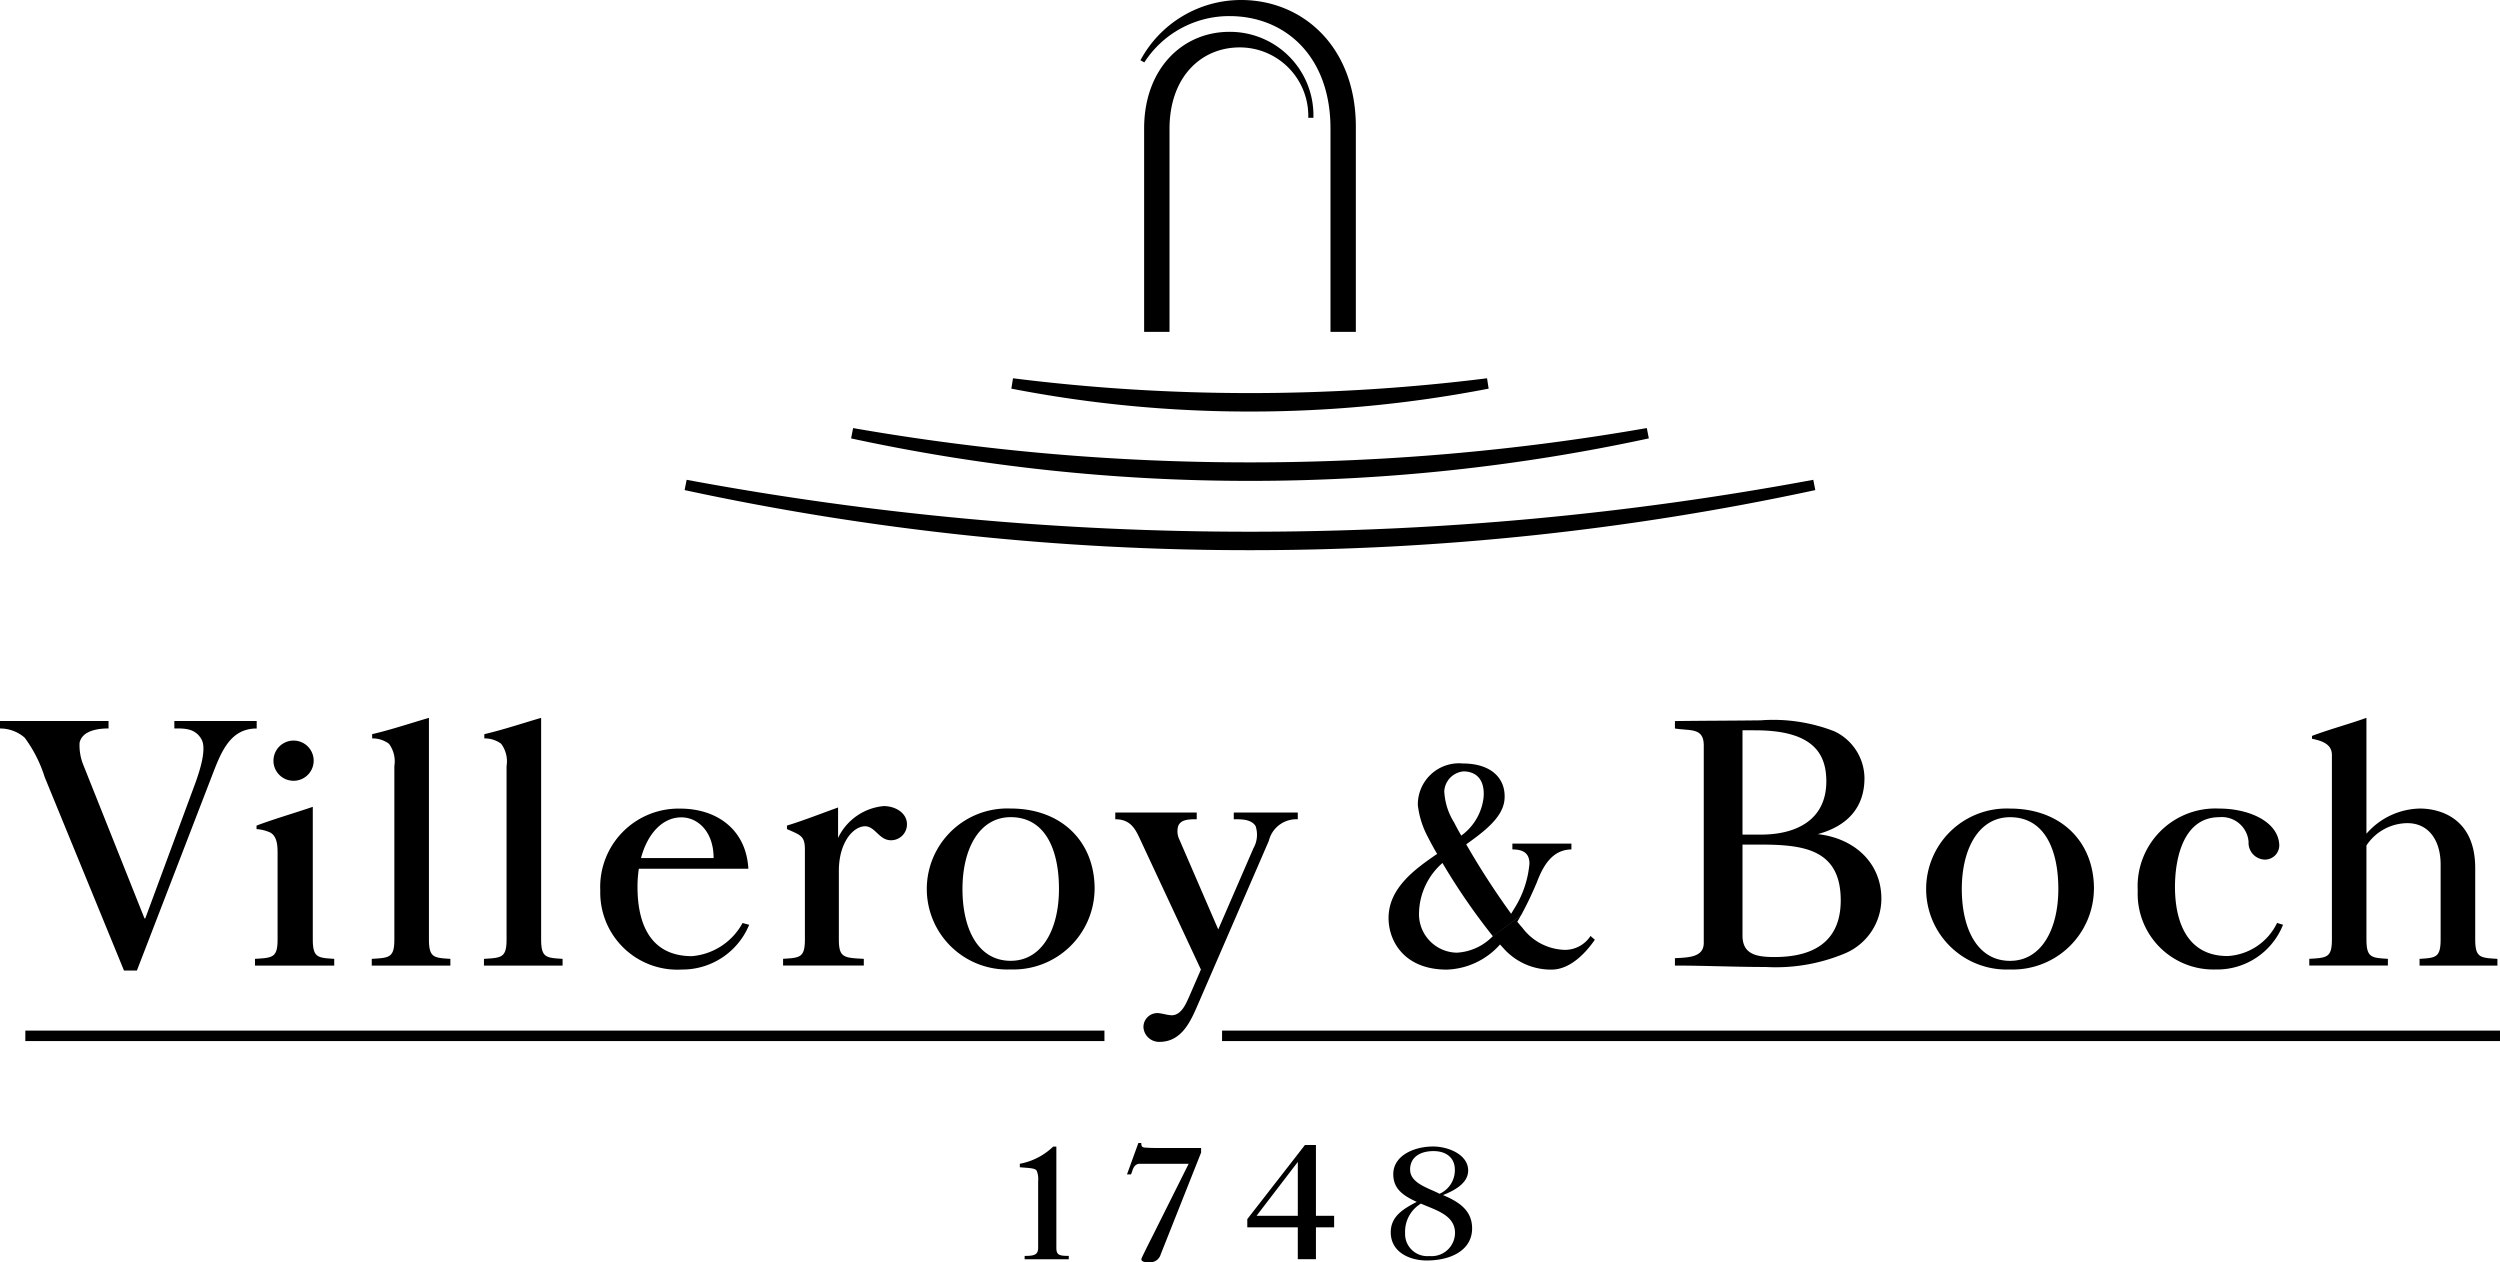 <svg xmlns="http://www.w3.org/2000/svg" width="175.748" height="88.734" viewBox="0 0 175.748 88.734"><g transform="translate(-1525.504 -5099.012)"><path d="M68.48,82.106a161.763,161.763,0,0,0,27.894,2.411,161.761,161.761,0,0,0,27.9-2.413l.141.726a132.39,132.39,0,0,1-28.044,2.987,132.291,132.291,0,0,1-28.036-2.985l.142-.726Z" transform="translate(1517 5047)" fill-rule="evenodd"/><path d="M136.119,86.465a188.086,188.086,0,0,1-39.745,4.224A187.908,187.908,0,0,1,56.63,86.465l.145-.723a215.626,215.626,0,0,0,39.6,3.649,215.829,215.829,0,0,0,39.6-3.649Zm-22.965-7.132a87.763,87.763,0,0,1-16.78,1.61A87.647,87.647,0,0,1,79.6,79.333l.117-.728a133.556,133.556,0,0,0,16.662,1.04,133.835,133.835,0,0,0,16.663-1.04ZM88.935,61.045c0-4.192,2.687-6.795,6-6.795a5.87,5.87,0,0,1,5.9,6.044h-.361a4.814,4.814,0,0,0-4.823-4.949c-2.723,0-4.931,2.091-4.931,5.725V75.342H88.935v-14.3Z" transform="translate(1517 5047)" fill-rule="evenodd"/><path d="M88.949,56.4a7.093,7.093,0,0,1,5.987-3.256c3.919,0,7.1,2.826,7.1,7.9v14.3h1.783V60.927c0-5.635-3.738-8.915-8.069-8.915a8.027,8.027,0,0,0-7.074,4.236l.278.153Zm7.89,81.081,2.9-3.787v3.787Zm-.651.811h3.55v2.24h1.275v-2.24h1.279v-.811h-1.279v-4.975h-.773l-4.052,5.209v.577Zm13.517-2.359c-.762-.4-2.072-.729-2.072-1.7,0-.881.717-1.3,1.646-1.3.881,0,1.5.459,1.5,1.316A1.814,1.814,0,0,1,109.705,135.934Zm-1.314.691c1.033.459,2.4.8,2.4,2.066a1.647,1.647,0,0,1-1.809,1.621,1.557,1.557,0,0,1-1.7-1.621A2.3,2.3,0,0,1,108.391,136.625Zm1.556-.6c.8-.316,1.768-.832,1.768-1.725,0-1.127-1.406-1.689-2.465-1.689-1.348,0-2.8.645-2.8,1.947,0,1.045.709,1.514,1.652,1.947-.955.494-1.83,1.021-1.83,2.137,0,1.383,1.305,1.982,2.529,1.982,1.732,0,3.191-.74,3.191-2.252C111.994,137.131,111.121,136.52,109.947,136.027Zm-26.309,4.506V140.3c-.69,0-.873-.07-.873-.576v-7.109h-.22a4.6,4.6,0,0,1-2.348,1.209v.246c.723.059,1.071.059,1.188.246a1.551,1.551,0,0,1,.1.727v4.682c0,.506-.28.576-.95.576v.234h3.1Zm9.3-7.814H90.091c-.322,0-.658,0-.994-.023-.271-.012-.362-.035-.362-.328H88.53l-.8,2.207h.284l.118-.328c.093-.256.239-.42.5-.42h3.434l-2.525,5.053c-.464.914-.8,1.6-.8,1.643,0,.234.349.223.529.223a.759.759,0,0,0,.831-.551l2.84-7.158v-.318h0Zm-82.652-8.254H86.145v.734H10.284Zm84.129,0h89.839v.734H94.413Zm-8.959-9.955c0-3.4-2.391-5.656-5.9-5.656a5.661,5.661,0,1,0,0,11.312A5.707,5.707,0,0,0,85.454,114.51Zm-2.507,0c0,2.781-1.16,5.049-3.392,5.049-2.305,0-3.392-2.246-3.392-5.049s1.173-5.049,3.392-5.049c2.4,0,3.392,2.238,3.392,5.049ZM131,111.385h1.15c3.043,0,5.756.26,5.756,3.922,0,2.574-1.516,3.984-4.658,3.984-1.344,0-2.248-.225-2.248-1.52v-6.386Zm0-8.033c.25-.008.648,0,.893,0,4.049,0,5,1.623,5,3.584,0,2.742-2.139,3.748-4.6,3.748H131Zm-4.752,16.539c2.084,0,4.23.1,6.4.1a12.6,12.6,0,0,0,5.529-.945,4.177,4.177,0,0,0,2.586-3.861c0-2.467-1.84-4.236-4.471-4.535,2.111-.572,3.283-1.895,3.283-3.938a3.677,3.677,0,0,0-2.111-3.287,11.813,11.813,0,0,0-5.2-.773c-2.057.025-4.041.025-6.014.051v.523c1.1.174,2.027-.076,2.027,1.195V118.3c0,1.021-1.1,1.021-2.027,1.072v.521h0Zm29.461-5.381c0-3.4-2.391-5.656-5.9-5.656a5.661,5.661,0,1,0,0,11.312A5.706,5.706,0,0,0,155.705,114.51Zm-2.506,0c0,2.781-1.16,5.049-3.393,5.049-2.3,0-3.393-2.246-3.393-5.049s1.174-5.049,3.393-5.049c2.4,0,3.393,2.238,3.393,5.049ZM8.5,103.225a2.612,2.612,0,0,1,1.736.643,9.307,9.307,0,0,1,1.408,2.77l5.576,13.6h.909l5.32-13.8c.625-1.621,1.263-3.213,3.1-3.213V102.7H20.76v.523c.615,0,1.462-.053,1.914.773.247.451.18,1.395-.474,3.162l-3.483,9.418h-.055l-4.309-10.812a3.623,3.623,0,0,1-.254-1.543c.172-.777,1.12-1,2.035-1V102.7H8.5v.522Zm30.159-.748c-1.206.348-2.7.848-3.993,1.146v.3a1.923,1.923,0,0,1,1.178.373,2.063,2.063,0,0,1,.383,1.57v12.184c0,1.295-.356,1.295-1.589,1.369v.473h5.527v-.473c-1.151-.074-1.507-.074-1.507-1.369V102.477h0Zm7.887,0c-1.205.348-2.7.848-3.993,1.146v.3a1.927,1.927,0,0,1,1.179.373,2.063,2.063,0,0,1,.383,1.57v12.184c0,1.295-.355,1.295-1.589,1.369v.473h5.527v-.473c-1.151-.074-1.508-.074-1.508-1.369V102.477h0Zm22.683,17.414v-.473c-1.4-.074-1.754-.074-1.754-1.369v-4.811c0-2.035,1.031-3.139,1.842-3.139.712,0,.986.982,1.816.982a1.116,1.116,0,0,0,1.13-1.123c0-.812-.835-1.279-1.63-1.279a3.951,3.951,0,0,0-3.213,2.238v-2.139c-1.124.4-2.441.922-3.593,1.271v.248c.959.424,1.261.475,1.261,1.445v6.305c0,1.295-.356,1.295-1.534,1.369v.473h5.675v0Zm99.353-3a4.114,4.114,0,0,1-3.479,2.33c-2.943,0-3.7-2.57-3.7-4.861,0-1.994.586-4.9,3.115-4.9a1.885,1.885,0,0,1,2.059,1.732,1.179,1.179,0,0,0,1.1,1.248,1.009,1.009,0,0,0,1.059-1.021c-.062-1.625-2.08-2.566-4.246-2.566a5.467,5.467,0,0,0-5.705,5.764,5.322,5.322,0,0,0,5.455,5.549A4.984,4.984,0,0,0,169,117.022l-.411-.127Zm7.789,3v-.473c-1.152-.074-1.508-.074-1.508-1.369v-6.6a3.475,3.475,0,0,1,2.877-1.57c1.521,0,2.338,1.246,2.338,2.9v5.271c0,1.295-.355,1.295-1.48,1.369v.473h5.473v-.473c-1.205-.074-1.561-.074-1.561-1.369V113.04c0-3.553-2.531-4.188-3.889-4.188a5.1,5.1,0,0,0-3.758,1.77v-8.146c-1.18.424-2.65.822-3.828,1.27v.2c.711.148,1.4.373,1.4,1.145v12.957c0,1.295-.355,1.295-1.59,1.369v.473h5.53ZM32,119.891v-.473c-1.151-.074-1.507-.074-1.507-1.369v-9.318c-1.233.424-2.776.871-3.955,1.32v.248a2.718,2.718,0,0,1,.986.25c.494.3.494,1,.494,1.52v5.98c0,1.295-.356,1.295-1.589,1.369v.473H32Zm-4.271-14.4A1.413,1.413,0,1,1,29.14,106.9a1.413,1.413,0,0,1-1.413-1.413Zm25.841,6.842h5.1c0-1.881-1.128-2.861-2.265-2.861C55.109,109.467,54.035,110.574,53.568,112.328Zm-.156.75a8.486,8.486,0,0,0-.094,1.285c0,2.615.923,4.861,3.828,4.861a4.471,4.471,0,0,0,3.557-2.33l.466.125a5.081,5.081,0,0,1-4.737,3.146,5.418,5.418,0,0,1-5.731-5.549,5.508,5.508,0,0,1,5.625-5.764c2.52,0,4.628,1.428,4.785,4.225h-7.7Zm38.638,9.106.875-2.018L88.6,110.9c-.323-.691-.682-1.295-1.693-1.295v-.473h5.726v.473c-.548,0-1.128.008-1.305.486a1.335,1.335,0,0,0,.093.959l2.724,6.3,2.471-5.7a1.919,1.919,0,0,0,.153-1.57c-.324-.506-1.071-.473-1.532-.473v-.473h4.5v.473a1.99,1.99,0,0,0-2.037,1.52l-4.989,11.512c-.5,1.154-1.13,2.615-2.692,2.615a1.1,1.1,0,0,1-1.13-1,.978.978,0,0,1,1.041-1.021c.3.025.576.125.878.148.664.057,1.021-.684,1.242-1.195Zm19.173-11.43a3.85,3.85,0,0,0,1.572-2.674c.115-1.363-.605-1.844-1.414-1.844a1.488,1.488,0,0,0-1.348,1.395,4.54,4.54,0,0,0,.695,2.2c.12.238.288.555.5.922Zm2.222,7.064a44.769,44.769,0,0,1-3.539-5.143,4.791,4.791,0,0,0-1.646,3.447,2.706,2.706,0,0,0,2.654,2.857,3.789,3.789,0,0,0,2.531-1.161l1.961-1.434q-.113.215-.24.422c.129.158.254.305.371.438a3.847,3.847,0,0,0,2.945,1.537,2.133,2.133,0,0,0,1.832-.977l.305.266c-.65.936-1.734,2.1-3.053,2.1a4.462,4.462,0,0,1-3.414-1.549l-.2-.217a5.226,5.226,0,0,1-3.736,1.766c-3.037,0-4.1-2.043-4.1-3.629,0-2.125,1.906-3.471,3.416-4.506q-.352-.592-.662-1.207a6.232,6.232,0,0,1-.695-2.225,2.894,2.894,0,0,1,3.166-2.924c1.977,0,3.039,1.037,2.928,2.516-.1,1.281-1.453,2.279-2.693,3.168a55.4,55.4,0,0,0,3.158,4.881c.068-.111.125-.207.166-.279a7.078,7.078,0,0,0,1.121-3.244c0-.773-.488-1-1.2-1v-.408h4.15v.408c-1.385.02-2.014,1.215-2.441,2.34a24.652,24.652,0,0,1-1.117,2.324l-1.962,1.433Z" transform="translate(1517 5047)" fill-rule="evenodd"/></g></svg>